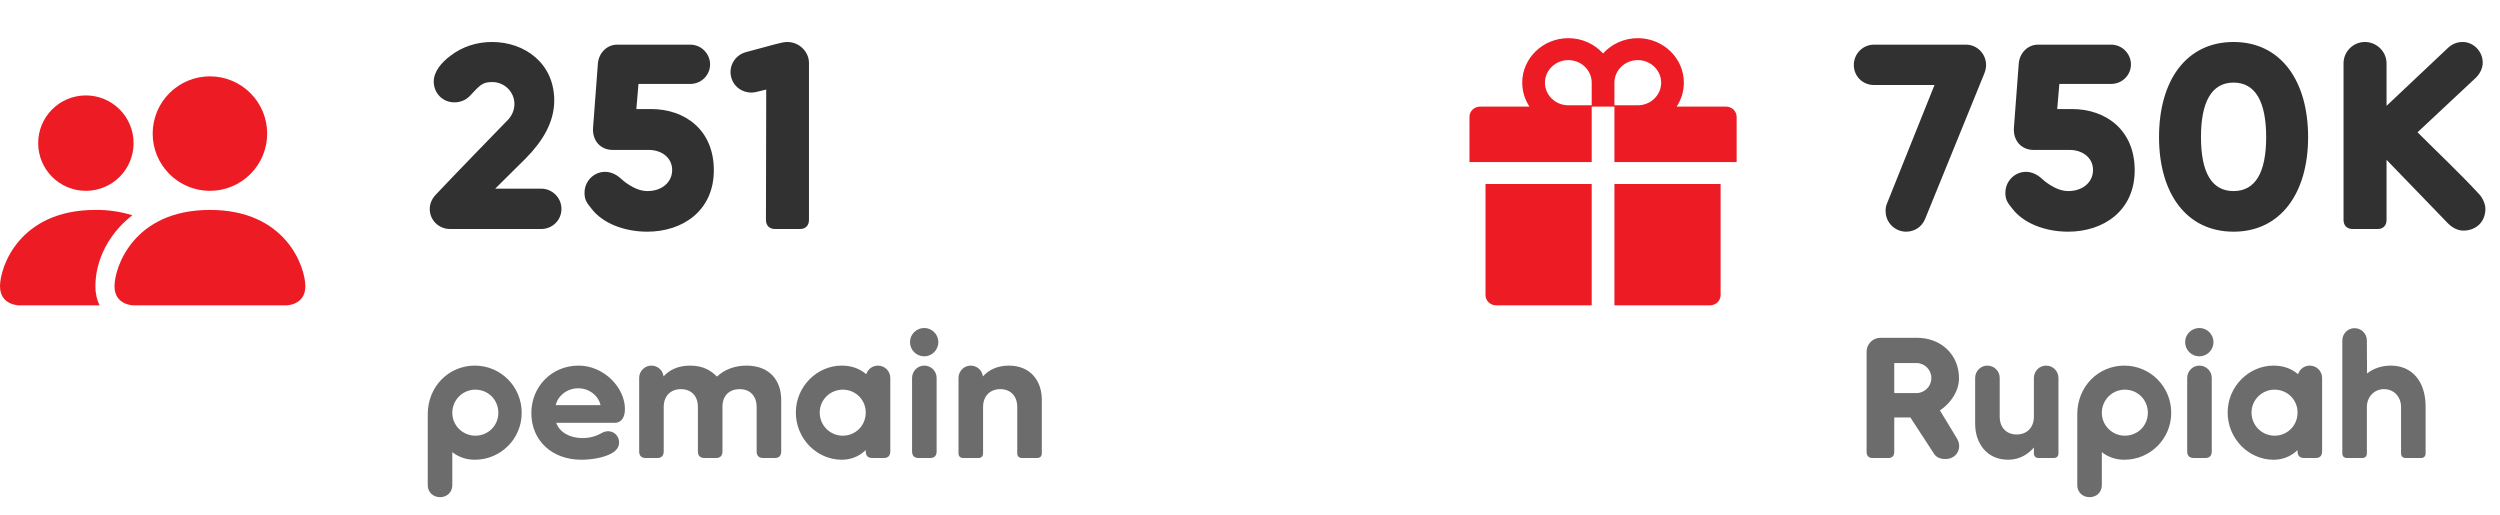 <svg width="131" height="27" viewBox="0 0 131 27" fill="none" xmlns="http://www.w3.org/2000/svg">
<path fill-rule="evenodd" clip-rule="evenodd" d="M7 16C7 16 6 16 6 15C6 14 7 11 11 11C15 11 16 14 16 15C16 16 15 16 15 16H7ZM11 10C11.796 10 12.559 9.684 13.121 9.121C13.684 8.559 14 7.796 14 7C14 6.204 13.684 5.441 13.121 4.879C12.559 4.316 11.796 4 11 4C10.204 4 9.441 4.316 8.879 4.879C8.316 5.441 8 6.204 8 7C8 7.796 8.316 8.559 8.879 9.121C9.441 9.684 10.204 10 11 10ZM5.216 16C5.068 15.688 4.994 15.345 5 15C5 13.645 5.68 12.25 6.936 11.28C6.309 11.087 5.656 10.992 5 11C1 11 0 14 0 15C0 16 1 16 1 16H5.216ZM6.268 9.268C5.799 9.737 5.163 10 4.5 10C3.837 10 3.201 9.737 2.732 9.268C2.263 8.799 2 8.163 2 7.5C2 6.837 2.263 6.201 2.732 5.732C3.201 5.263 3.837 5 4.5 5C5.163 5 5.799 5.263 6.268 5.732C6.737 6.201 7 6.837 7 7.5C7 8.163 6.737 8.799 6.268 9.268Z" fill="#ED1C24"/>
<path d="M28.356 9.886H25.948L27.558 8.29C28.426 7.408 29.042 6.414 29.042 5.266C29.042 3.32 27.502 2.2 25.78 2.2C24.996 2.2 24.226 2.438 23.596 2.928C23.148 3.264 22.728 3.74 22.728 4.272C22.728 4.888 23.204 5.364 23.806 5.364C24.128 5.364 24.422 5.238 24.618 5.028C25.15 4.468 25.262 4.3 25.794 4.3C26.438 4.3 26.956 4.818 26.956 5.448C26.956 5.742 26.844 6.022 26.648 6.246C26.144 6.764 23.722 9.256 22.868 10.166C22.672 10.362 22.518 10.628 22.518 10.95C22.518 11.538 22.994 12 23.582 12H28.356C28.944 12 29.42 11.538 29.42 10.95C29.42 10.362 28.944 9.886 28.356 9.886ZM34.115 5.714H33.345L33.457 4.398H36.173C36.747 4.398 37.209 3.936 37.209 3.376C37.209 2.816 36.747 2.34 36.173 2.34H32.337C31.791 2.34 31.371 2.788 31.329 3.334L31.077 6.68C31.021 7.38 31.483 7.856 32.099 7.856H33.989C34.689 7.856 35.221 8.276 35.221 8.906C35.221 9.536 34.703 10.012 33.919 10.012C33.219 10.012 32.561 9.382 32.561 9.382C32.323 9.158 32.029 9.004 31.707 9.004C31.105 9.004 30.629 9.508 30.629 10.096C30.629 10.432 30.713 10.6 31.007 10.95C31.567 11.678 32.673 12.14 33.919 12.14C35.767 12.14 37.405 11.048 37.405 8.92C37.405 6.82 35.907 5.714 34.115 5.714ZM41.256 2.2C40.976 2.2 40.612 2.326 39.086 2.732C38.512 2.886 38.162 3.474 38.316 4.048C38.456 4.622 39.058 4.958 39.632 4.818L40.15 4.692L40.136 11.524C40.136 11.818 40.318 12 40.612 12H41.928C42.208 12 42.39 11.818 42.39 11.524V3.292C42.39 2.732 41.9 2.2 41.256 2.2Z" fill="#313131"/>
<path d="M24.88 19.158C23.521 19.158 22.414 20.247 22.414 21.705V25.422C22.414 25.8 22.702 26.052 23.062 26.052C23.413 26.052 23.701 25.8 23.701 25.422V23.694C24.052 23.964 24.448 24.09 24.88 24.09C26.239 24.09 27.337 22.992 27.337 21.633C27.337 20.256 26.239 19.158 24.88 19.158ZM24.907 22.83C24.25 22.83 23.701 22.299 23.701 21.633C23.701 20.949 24.25 20.418 24.907 20.418C25.582 20.418 26.113 20.949 26.113 21.633C26.113 22.299 25.582 22.83 24.907 22.83ZM32.747 21.435C32.747 20.31 31.649 19.158 30.317 19.158C28.895 19.158 27.842 20.274 27.842 21.642C27.842 23.082 28.922 24.09 30.461 24.09C30.965 24.09 31.631 23.991 32.045 23.757C32.306 23.613 32.441 23.424 32.441 23.181C32.441 22.839 32.171 22.596 31.865 22.596C31.73 22.596 31.613 22.641 31.505 22.704C31.289 22.83 30.947 22.956 30.524 22.956C29.858 22.956 29.309 22.641 29.147 22.155H32.225C32.495 22.155 32.747 21.948 32.747 21.435ZM29.12 21.228C29.228 20.751 29.705 20.346 30.299 20.346C30.893 20.346 31.361 20.751 31.469 21.228H29.12ZM39.117 19.158C38.487 19.158 37.947 19.374 37.569 19.734C37.272 19.437 36.867 19.158 36.165 19.158C35.508 19.158 35.058 19.401 34.77 19.725C34.734 19.401 34.464 19.158 34.131 19.158C33.78 19.158 33.492 19.446 33.492 19.806V23.649C33.492 23.883 33.609 24 33.843 24H34.437C34.662 24 34.779 23.883 34.779 23.649V21.327C34.779 20.724 35.166 20.391 35.679 20.391C36.201 20.391 36.57 20.724 36.57 21.327V23.649C36.57 23.883 36.687 24 36.921 24H37.515C37.74 24 37.857 23.883 37.857 23.649V21.309C37.857 20.706 38.244 20.391 38.757 20.391C39.279 20.391 39.648 20.724 39.648 21.327V23.649C39.648 23.883 39.765 24 39.999 24H40.593C40.818 24 40.935 23.883 40.935 23.649V20.949C40.935 19.923 40.314 19.158 39.117 19.158ZM46.004 19.158C45.716 19.158 45.473 19.347 45.392 19.608C45.023 19.293 44.582 19.158 44.105 19.158C42.809 19.158 41.702 20.256 41.702 21.615C41.702 22.992 42.809 24.09 44.105 24.09C44.564 24.09 44.996 23.937 45.365 23.586V23.649C45.365 23.883 45.482 24 45.716 24H46.31C46.535 24 46.652 23.883 46.652 23.649V19.806C46.652 19.446 46.364 19.158 46.004 19.158ZM44.159 22.83C43.502 22.83 42.953 22.299 42.953 21.615C42.953 20.949 43.502 20.418 44.159 20.418C44.834 20.418 45.365 20.949 45.365 21.615C45.365 22.299 44.834 22.83 44.159 22.83ZM48.431 18.672C48.836 18.672 49.169 18.339 49.169 17.925C49.169 17.52 48.836 17.187 48.431 17.187C48.017 17.187 47.684 17.52 47.684 17.925C47.684 18.339 48.017 18.672 48.431 18.672ZM49.079 19.806C49.079 19.446 48.791 19.158 48.431 19.158C48.08 19.158 47.792 19.446 47.792 19.806V23.649C47.792 23.883 47.909 24 48.143 24H48.737C48.962 24 49.079 23.883 49.079 23.649V19.806ZM52.863 19.158C52.242 19.158 51.792 19.401 51.504 19.725C51.468 19.401 51.189 19.158 50.865 19.158C50.514 19.158 50.226 19.446 50.226 19.806V23.748C50.226 23.91 50.316 24 50.478 24H51.261C51.423 24 51.513 23.91 51.513 23.748V21.327C51.513 20.733 51.9 20.391 52.413 20.391C52.935 20.391 53.304 20.733 53.304 21.327V23.748C53.304 23.91 53.394 24 53.556 24H54.339C54.501 24 54.591 23.91 54.591 23.748V20.949C54.591 19.923 53.97 19.158 52.863 19.158Z" fill="#6C6C6C"/>
<path d="M77.84 15.459C77.84 15.758 78.09 16 78.4 16H83.405V9.643H77.84V15.459ZM84.595 16H89.6C89.91 16 90.16 15.758 90.16 15.459V9.643H84.595V16ZM90.44 5.585H87.857C88.095 5.223 88.235 4.793 88.235 4.333C88.235 3.047 87.152 2 85.82 2C85.096 2 84.443 2.311 84 2.801C83.557 2.311 82.904 2 82.18 2C80.848 2 79.765 3.047 79.765 4.333C79.765 4.793 79.903 5.223 80.143 5.585H77.56C77.25 5.585 77 5.826 77 6.126V8.493H83.405V5.585H84.595V8.493H91V6.126C91 5.826 90.75 5.585 90.44 5.585ZM83.405 5.517H82.18C81.504 5.517 80.955 4.986 80.955 4.333C80.955 3.681 81.504 3.15 82.18 3.15C82.856 3.15 83.405 3.681 83.405 4.333V5.517ZM85.82 5.517H84.595V4.333C84.595 3.681 85.144 3.15 85.82 3.15C86.496 3.15 87.045 3.681 87.045 4.333C87.045 4.986 86.496 5.517 85.82 5.517Z" fill="#ED1C24"/>
<path d="M103.02 2.34H98.19C97.616 2.34 97.14 2.816 97.14 3.404C97.14 4.006 97.616 4.454 98.19 4.454H101.368L98.876 10.67C98.82 10.796 98.806 10.936 98.806 11.062C98.806 11.664 99.296 12.14 99.884 12.14C100.318 12.14 100.71 11.888 100.878 11.468L103.972 3.866C104.042 3.698 104.07 3.558 104.07 3.404C104.07 2.816 103.594 2.34 103.02 2.34ZM108.568 5.714H107.798L107.91 4.398H110.626C111.2 4.398 111.662 3.936 111.662 3.376C111.662 2.816 111.2 2.34 110.626 2.34H106.79C106.244 2.34 105.824 2.788 105.782 3.334L105.53 6.68C105.474 7.38 105.936 7.856 106.552 7.856H108.442C109.142 7.856 109.674 8.276 109.674 8.906C109.674 9.536 109.156 10.012 108.372 10.012C107.672 10.012 107.014 9.382 107.014 9.382C106.776 9.158 106.482 9.004 106.16 9.004C105.558 9.004 105.082 9.508 105.082 10.096C105.082 10.432 105.166 10.6 105.46 10.95C106.02 11.678 107.126 12.14 108.372 12.14C110.22 12.14 111.858 11.048 111.858 8.92C111.858 6.82 110.36 5.714 108.568 5.714ZM117.039 2.2C114.561 2.2 113.133 4.216 113.133 7.184C113.133 10.124 114.561 12.14 117.039 12.14C119.503 12.14 120.945 10.124 120.945 7.184C120.945 4.216 119.503 2.2 117.039 2.2ZM117.039 10.012C115.891 10.012 115.331 9.032 115.331 7.184C115.331 5.336 115.891 4.328 117.039 4.328C118.187 4.328 118.747 5.336 118.747 7.184C118.747 9.032 118.187 10.012 117.039 10.012ZM129.913 10.18C128.849 9.032 127.771 8.024 126.679 6.932L129.717 4.09C129.927 3.894 130.095 3.6 130.095 3.278C130.095 2.69 129.605 2.2 129.045 2.2C128.723 2.2 128.471 2.326 128.275 2.508L125.055 5.546V3.32C125.055 2.704 124.537 2.2 123.921 2.2C123.305 2.2 122.801 2.704 122.801 3.32V11.524C122.801 11.818 122.983 12 123.277 12H124.593C124.873 12 125.055 11.818 125.055 11.524V8.374L128.275 11.706C128.513 11.944 128.793 12.084 129.087 12.084C129.689 12.084 130.235 11.678 130.235 10.936C130.235 10.698 130.095 10.376 129.913 10.18Z" fill="#313131"/>
<path d="M102.517 22.929L101.653 21.507C102.247 21.111 102.652 20.463 102.652 19.824C102.652 18.591 101.725 17.7 100.438 17.7H98.539C98.143 17.7 97.81 18.024 97.81 18.42V23.694C97.81 23.883 97.927 24 98.116 24H98.962C99.142 24 99.259 23.883 99.259 23.694V21.876H100.105L101.347 23.784C101.482 23.991 101.716 24.054 101.941 24.054C102.364 24.054 102.661 23.757 102.661 23.37C102.661 23.217 102.607 23.073 102.517 22.929ZM100.42 20.598H99.259V19.023H100.42C100.852 19.023 101.203 19.374 101.203 19.806C101.203 20.247 100.852 20.598 100.42 20.598ZM107.215 19.158C106.864 19.158 106.576 19.446 106.576 19.806V21.831C106.576 22.425 106.189 22.767 105.676 22.767C105.154 22.767 104.785 22.425 104.785 21.831V19.806C104.785 19.446 104.497 19.158 104.137 19.158C103.786 19.158 103.498 19.446 103.498 19.806V22.209C103.498 23.235 104.119 24.09 105.226 24.09C105.847 24.09 106.288 23.784 106.576 23.451V23.748C106.576 23.91 106.666 24 106.828 24H107.611C107.773 24 107.863 23.91 107.863 23.748V19.806C107.863 19.446 107.575 19.158 107.215 19.158ZM111.315 19.158C109.956 19.158 108.849 20.247 108.849 21.705V25.422C108.849 25.8 109.137 26.052 109.497 26.052C109.848 26.052 110.136 25.8 110.136 25.422V23.694C110.487 23.964 110.883 24.09 111.315 24.09C112.674 24.09 113.772 22.992 113.772 21.633C113.772 20.256 112.674 19.158 111.315 19.158ZM111.342 22.83C110.685 22.83 110.136 22.299 110.136 21.633C110.136 20.949 110.685 20.418 111.342 20.418C112.017 20.418 112.548 20.949 112.548 21.633C112.548 22.299 112.017 22.83 111.342 22.83ZM115.248 18.672C115.653 18.672 115.986 18.339 115.986 17.925C115.986 17.52 115.653 17.187 115.248 17.187C114.834 17.187 114.501 17.52 114.501 17.925C114.501 18.339 114.834 18.672 115.248 18.672ZM115.896 19.806C115.896 19.446 115.608 19.158 115.248 19.158C114.897 19.158 114.609 19.446 114.609 19.806V23.649C114.609 23.883 114.726 24 114.96 24H115.554C115.779 24 115.896 23.883 115.896 23.649V19.806ZM121.031 19.158C120.743 19.158 120.5 19.347 120.419 19.608C120.05 19.293 119.609 19.158 119.132 19.158C117.836 19.158 116.729 20.256 116.729 21.615C116.729 22.992 117.836 24.09 119.132 24.09C119.591 24.09 120.023 23.937 120.392 23.586V23.649C120.392 23.883 120.509 24 120.743 24H121.337C121.562 24 121.679 23.883 121.679 23.649V19.806C121.679 19.446 121.391 19.158 121.031 19.158ZM119.186 22.83C118.529 22.83 117.98 22.299 117.98 21.615C117.98 20.949 118.529 20.418 119.186 20.418C119.861 20.418 120.392 20.949 120.392 21.615C120.392 22.299 119.861 22.83 119.186 22.83ZM122.737 23.748V17.844C122.737 17.484 123.025 17.196 123.376 17.196C123.736 17.196 124.024 17.484 124.024 17.844L124.033 19.572C124.357 19.311 124.798 19.158 125.275 19.158C126.391 19.158 127.102 19.977 127.102 21.309V23.748C127.102 23.91 127.012 24 126.85 24H126.067C125.905 24 125.815 23.91 125.815 23.748V21.327C125.815 20.796 125.446 20.391 124.924 20.391C124.411 20.391 124.024 20.796 124.024 21.327V23.748C124.024 23.91 123.934 24 123.772 24H122.989C122.827 24 122.737 23.91 122.737 23.748Z" fill="#6C6C6C"/>
</svg>
